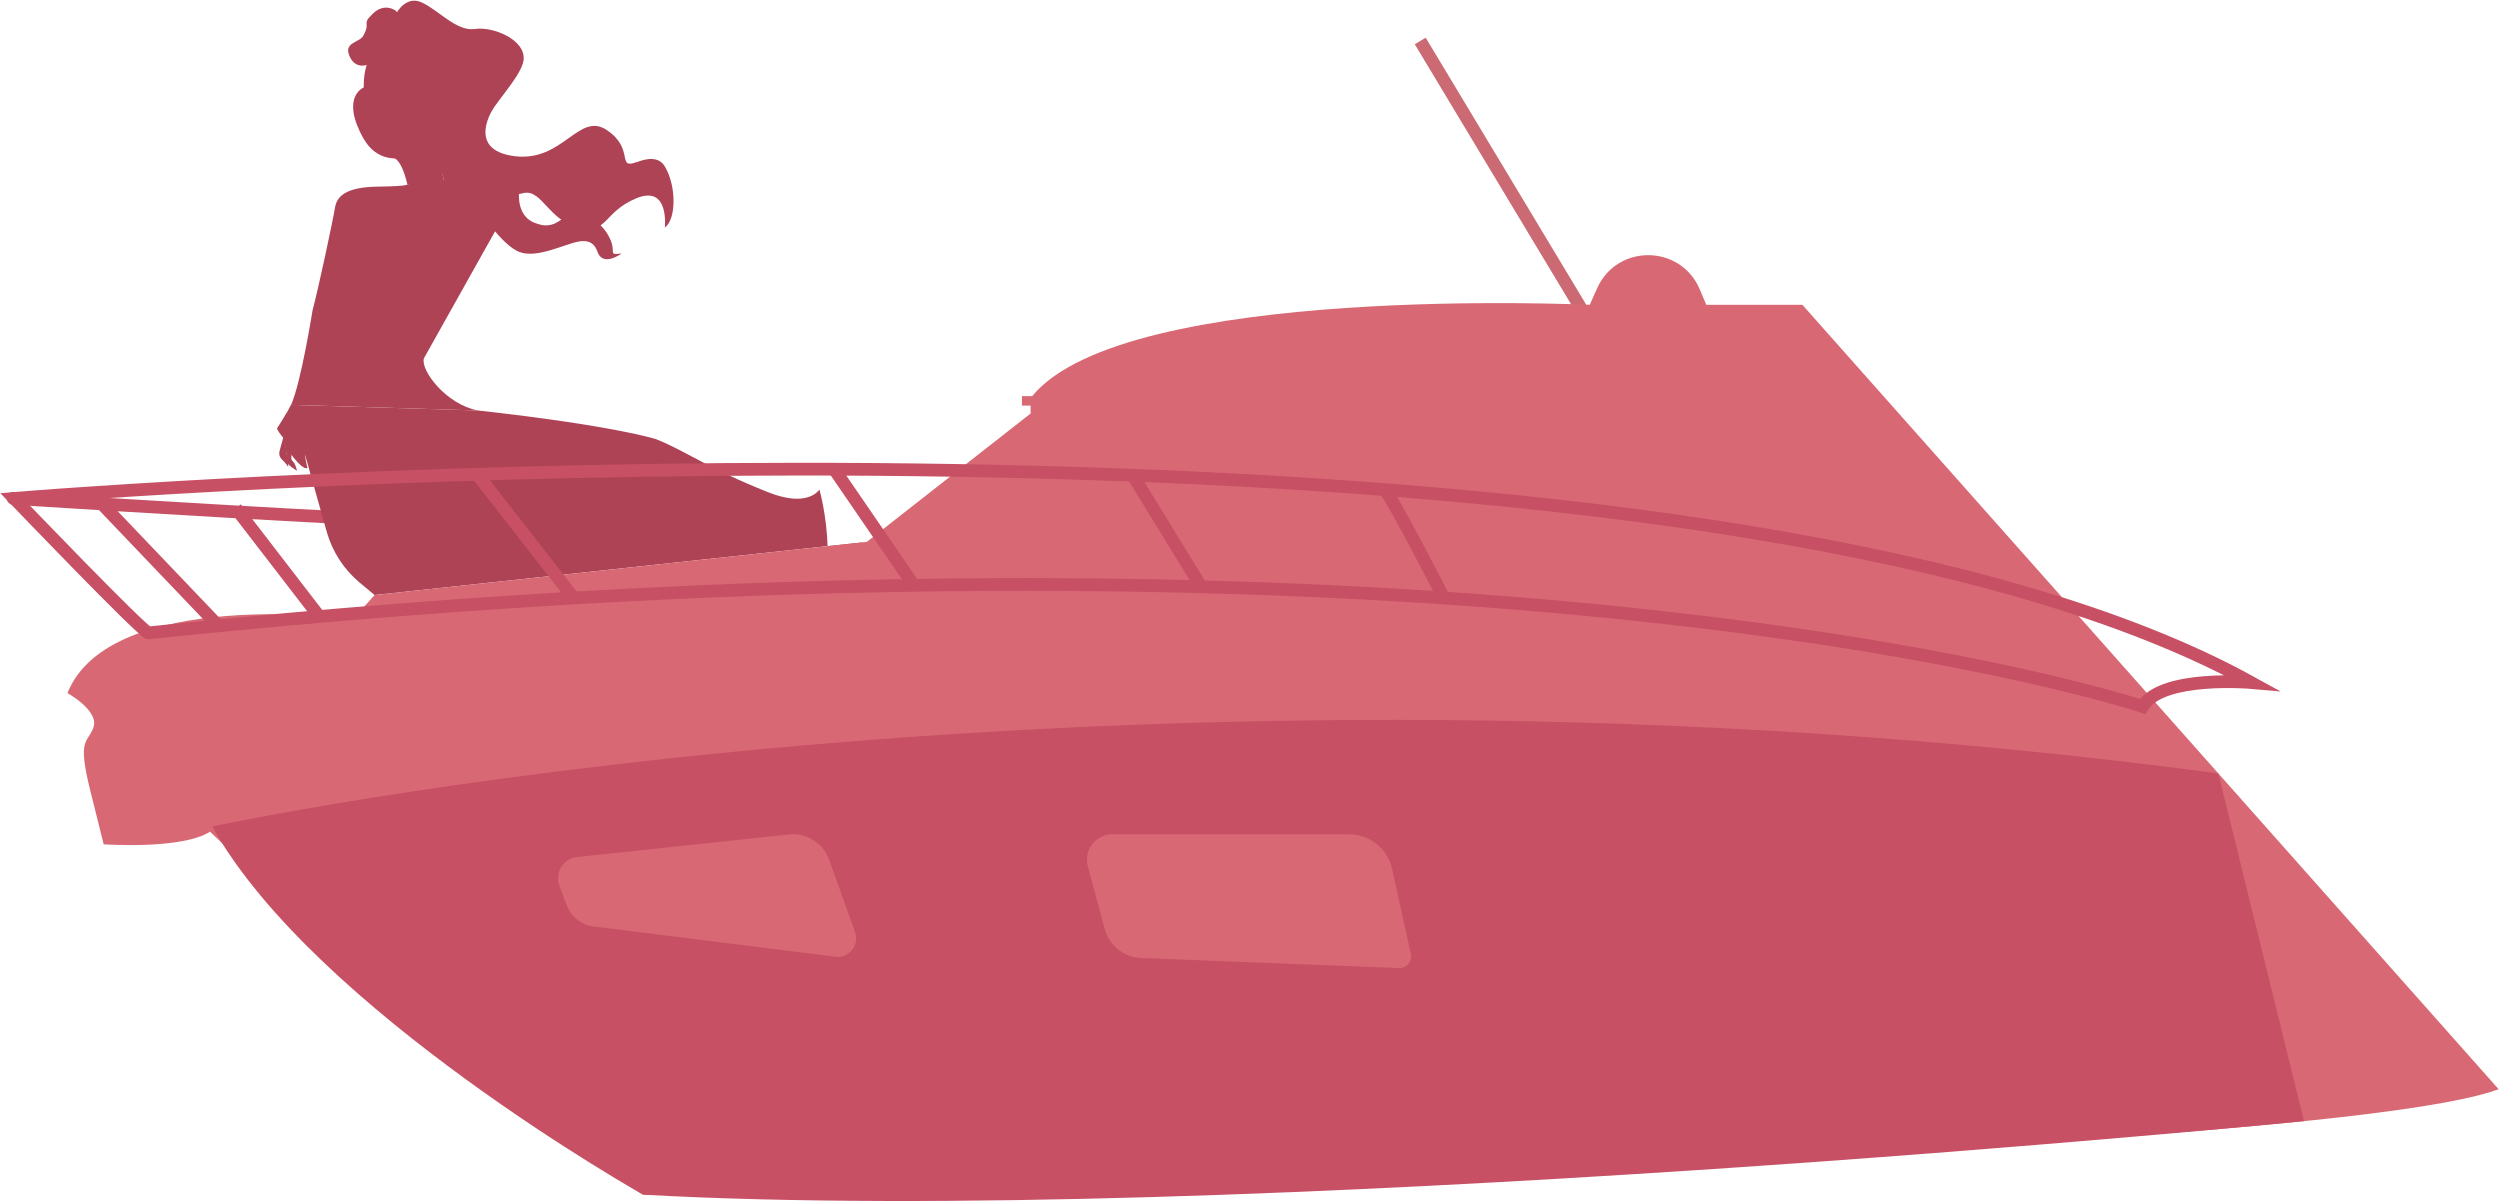 <svg width="1087" height="523" viewBox="0 0 1087 523" fill="none" xmlns="http://www.w3.org/2000/svg">
<path d="M6.169 216.712C-1.547 216.268 88.747 221.992 146.755 224.996" stroke="#C75064" stroke-width="5.54" stroke-miterlimit="10"/>
<path d="M617.511 17.808L702.862 159.755" stroke="#CB6A72" stroke-width="5.54" stroke-miterlimit="10"/>
<path d="M158.187 38.002C158.187 38.002 148.001 41.931 157.761 59.725C169.85 81.733 196.907 57.219 196.907 57.219C196.907 57.219 211.645 25.967 193.459 16.67C175.272 7.355 157.601 17.328 158.17 38.02L158.187 38.002Z" fill="#AF4356"/>
<path d="M169.423 68.133C170.969 68.347 174.312 68.329 177.103 80.097H193.547C193.547 80.097 189.316 67.636 192.374 58.463C195.432 49.29 169.423 68.133 169.423 68.133Z" fill="#AF4356"/>
<path d="M171.663 6.964C171.663 6.964 175.894 -2.44 183.431 1.08C190.951 4.599 198.489 13.754 206.489 12.599C214.489 11.443 228.605 17.31 227.663 26.02C226.72 34.731 208.143 50.944 210.027 57.77C211.912 64.596 210.187 75.831 223.129 71.138C236.072 66.427 244.374 63.885 249.316 71.653C254.258 79.422 262.72 79.653 265.547 77.307C268.374 74.96 283.894 63.672 289.067 72.365C294.24 81.075 294.009 95.421 289.067 98.941C289.067 98.941 291.183 80.133 276.605 86.249C262.027 92.364 264.605 101.767 251.68 98.941C238.738 96.114 235.68 82.48 227.929 83.884C220.16 85.288 208.178 90.461 205.583 83.422L193.583 80.133L171.716 6.982L171.663 6.964Z" fill="#AF4356"/>
<path d="M172.214 4.759C172.214 4.759 167.36 0.83 162.098 5.932C156.854 11.034 161.494 9.115 157.938 15.568C156.214 18.696 148.925 18.305 152.196 24.901C155.307 31.194 161.565 27.407 161.565 27.407L176.445 11.888L172.214 4.759Z" fill="#AF4356"/>
<path d="M126.543 176.039C130.863 166.653 135.929 134.743 135.929 134.743C138.187 126.672 144.871 95.368 145.618 90.461C146.365 85.555 149.992 81.324 164.267 81.146C178.525 80.951 177.12 80.115 177.12 80.115L229.974 74.32L184.32 155.791C182.72 160.911 193.956 175.879 207.805 178.474" fill="#AF4356"/>
<path d="M214.951 46.357C214.951 46.357 201.867 65.165 223.769 67.903C244.925 70.534 251.663 48.295 263.929 56.614C276.196 64.934 267.716 73.858 277.067 70.409L259.929 83.084L214.009 72.827L206.507 62.196C206.507 62.196 204.303 45.895 214.951 46.375V46.357Z" fill="#AF4356"/>
<path d="M126.543 176.039L142.045 231.165C144.498 239.876 149.529 247.626 156.48 253.403L162.863 258.719L376.871 235.609L359.894 238.56C359.449 223.503 356.267 212.837 356.267 212.837C356.267 212.837 351.52 220.996 334.045 214.046C307.2 203.38 299.04 196.518 285.245 190.936C285.245 190.936 266.827 185.016 207.787 178.474" fill="#AF4356"/>
<path d="M126.631 175.879C126.631 175.879 119.147 187.203 125.671 196.34C132.196 205.477 133.689 203.415 133.689 203.415C133.689 203.415 131.307 195.362 133.618 192.127" fill="#AF4356"/>
<path d="M123.68 192.358C123.68 192.358 125.014 198.58 124.8 200.393C124.587 202.207 129.138 204.66 129.138 204.66C129.138 204.66 128.374 201.3 127.254 200.535C126.134 199.771 126.969 196.962 126.969 196.962L123.68 192.358Z" fill="#AF4356"/>
<path d="M125.227 178.474C125.227 178.474 121.031 185.514 120.533 186.101C120.035 186.688 123.2 190.421 123.2 190.421L125.209 178.457L125.227 178.474Z" fill="#AF4356"/>
<path d="M123.467 188.927C123.467 188.927 122.435 193.194 121.724 195.434C121.013 197.674 121.671 199.007 122.987 200.18C124.302 201.371 125.227 202.9 125.227 202.9V202.776C125.227 202.776 125.475 202.971 125.298 201.709C125.12 200.447 123.449 188.927 123.449 188.927H123.467Z" fill="#AF4356"/>
<path d="M783.679 132.539H741.902L739.039 125.784C730.755 106.211 703.111 105.945 694.435 125.339L691.217 132.539C691.217 132.539 489.191 122.957 448.782 172.252H444.337V176.359H448.106V179.789L376.888 235.609L162.88 258.719L153.635 268.993C153.635 268.993 47.822 255.128 29.333 301.347C29.333 301.347 43.2 309.044 40.639 316.244C38.08 323.426 33.457 320.528 39.271 343.816L45.084 367.104C45.084 367.104 78.986 369.503 91.306 361.628C91.306 361.628 221.422 485.23 279.644 519.468C279.644 519.468 1002.15 505.087 1086.4 473.586L783.697 132.556L783.679 132.539Z" fill="#D86873"/>
<path d="M92.284 359.389C92.284 359.389 489.724 272.745 964.533 336.297L1001.78 487.453C1001.78 487.453 536.355 533.761 279.626 519.451C279.626 519.451 136.853 439.26 92.284 359.389Z" fill="#C75064"/>
<path d="M243.236 385.129L246.418 393.644C248.267 398.604 252.729 402.141 257.991 402.799L363.236 415.972C369.173 416.719 373.813 410.923 371.787 405.288L360.498 373.788C357.902 366.535 350.685 362.001 343.022 362.819L250.951 372.632C244.924 373.272 241.12 379.423 243.236 385.111V385.129Z" fill="#D86873"/>
<path d="M472.996 376.667L480.356 403.919C482.311 411.137 488.711 416.238 496.178 416.541L608.32 420.914C611.627 421.039 614.151 418.016 613.44 414.781L605.262 377.752C603.324 368.988 595.556 362.748 586.578 362.748H483.662C476.391 362.748 471.111 369.646 472.996 376.667Z" fill="#D86873"/>
<path d="M64.64 275.18C62.453 275.411 6.169 216.712 6.169 216.712C6.169 216.712 19.2 215.628 42.382 214.099C191.342 204.215 759.307 175.701 978.844 296.761C978.844 296.761 939.947 293.365 931.609 307.196C931.609 307.196 663.68 216.907 97.564 271.856C86.702 272.904 75.733 274.024 64.64 275.18Z" stroke="#C75064" stroke-width="5.54" stroke-miterlimit="10"/>
<path d="M94.915 272.104L42.026 216.712" stroke="#C75064" stroke-width="5.54" stroke-miterlimit="10"/>
<path d="M102.542 220.978L138.809 268.051" stroke="#C75064" stroke-width="5.54" stroke-miterlimit="10"/>
<path d="M522.276 255.11L492.516 206.633" stroke="#C75064" stroke-width="5.54" stroke-miterlimit="10"/>
<path d="M601.938 212.873C604.746 214.97 627.769 259.999 627.769 259.999" stroke="#C75064" stroke-width="5.54" stroke-miterlimit="10"/>
<path d="M207.768 206.615L249.422 259.999" stroke="#C75064" stroke-width="5.54" stroke-miterlimit="10"/>
<path d="M362.702 204.001L397.333 254.487" stroke="#C75064" stroke-width="5.54" stroke-miterlimit="10"/>
<path d="M226.133 80.097C226.133 80.097 223.129 92.434 231.68 96.558C232.747 97.074 235.058 97.785 236.053 97.909C241.938 98.567 243.804 94.799 248.284 93.163C252.889 91.492 260.267 95.706 263.84 101.287C269.227 109.696 263.289 111.082 270.293 110.194C270.293 110.194 262.329 116.184 259.858 109.696C259.218 108.043 257.991 103.918 251.662 105.02C245.333 106.122 233.511 112.54 225.76 109.536C218.009 106.531 207.804 90.621 207.804 90.621L226.151 80.097H226.133Z" fill="#AF4356"/>
</svg>
